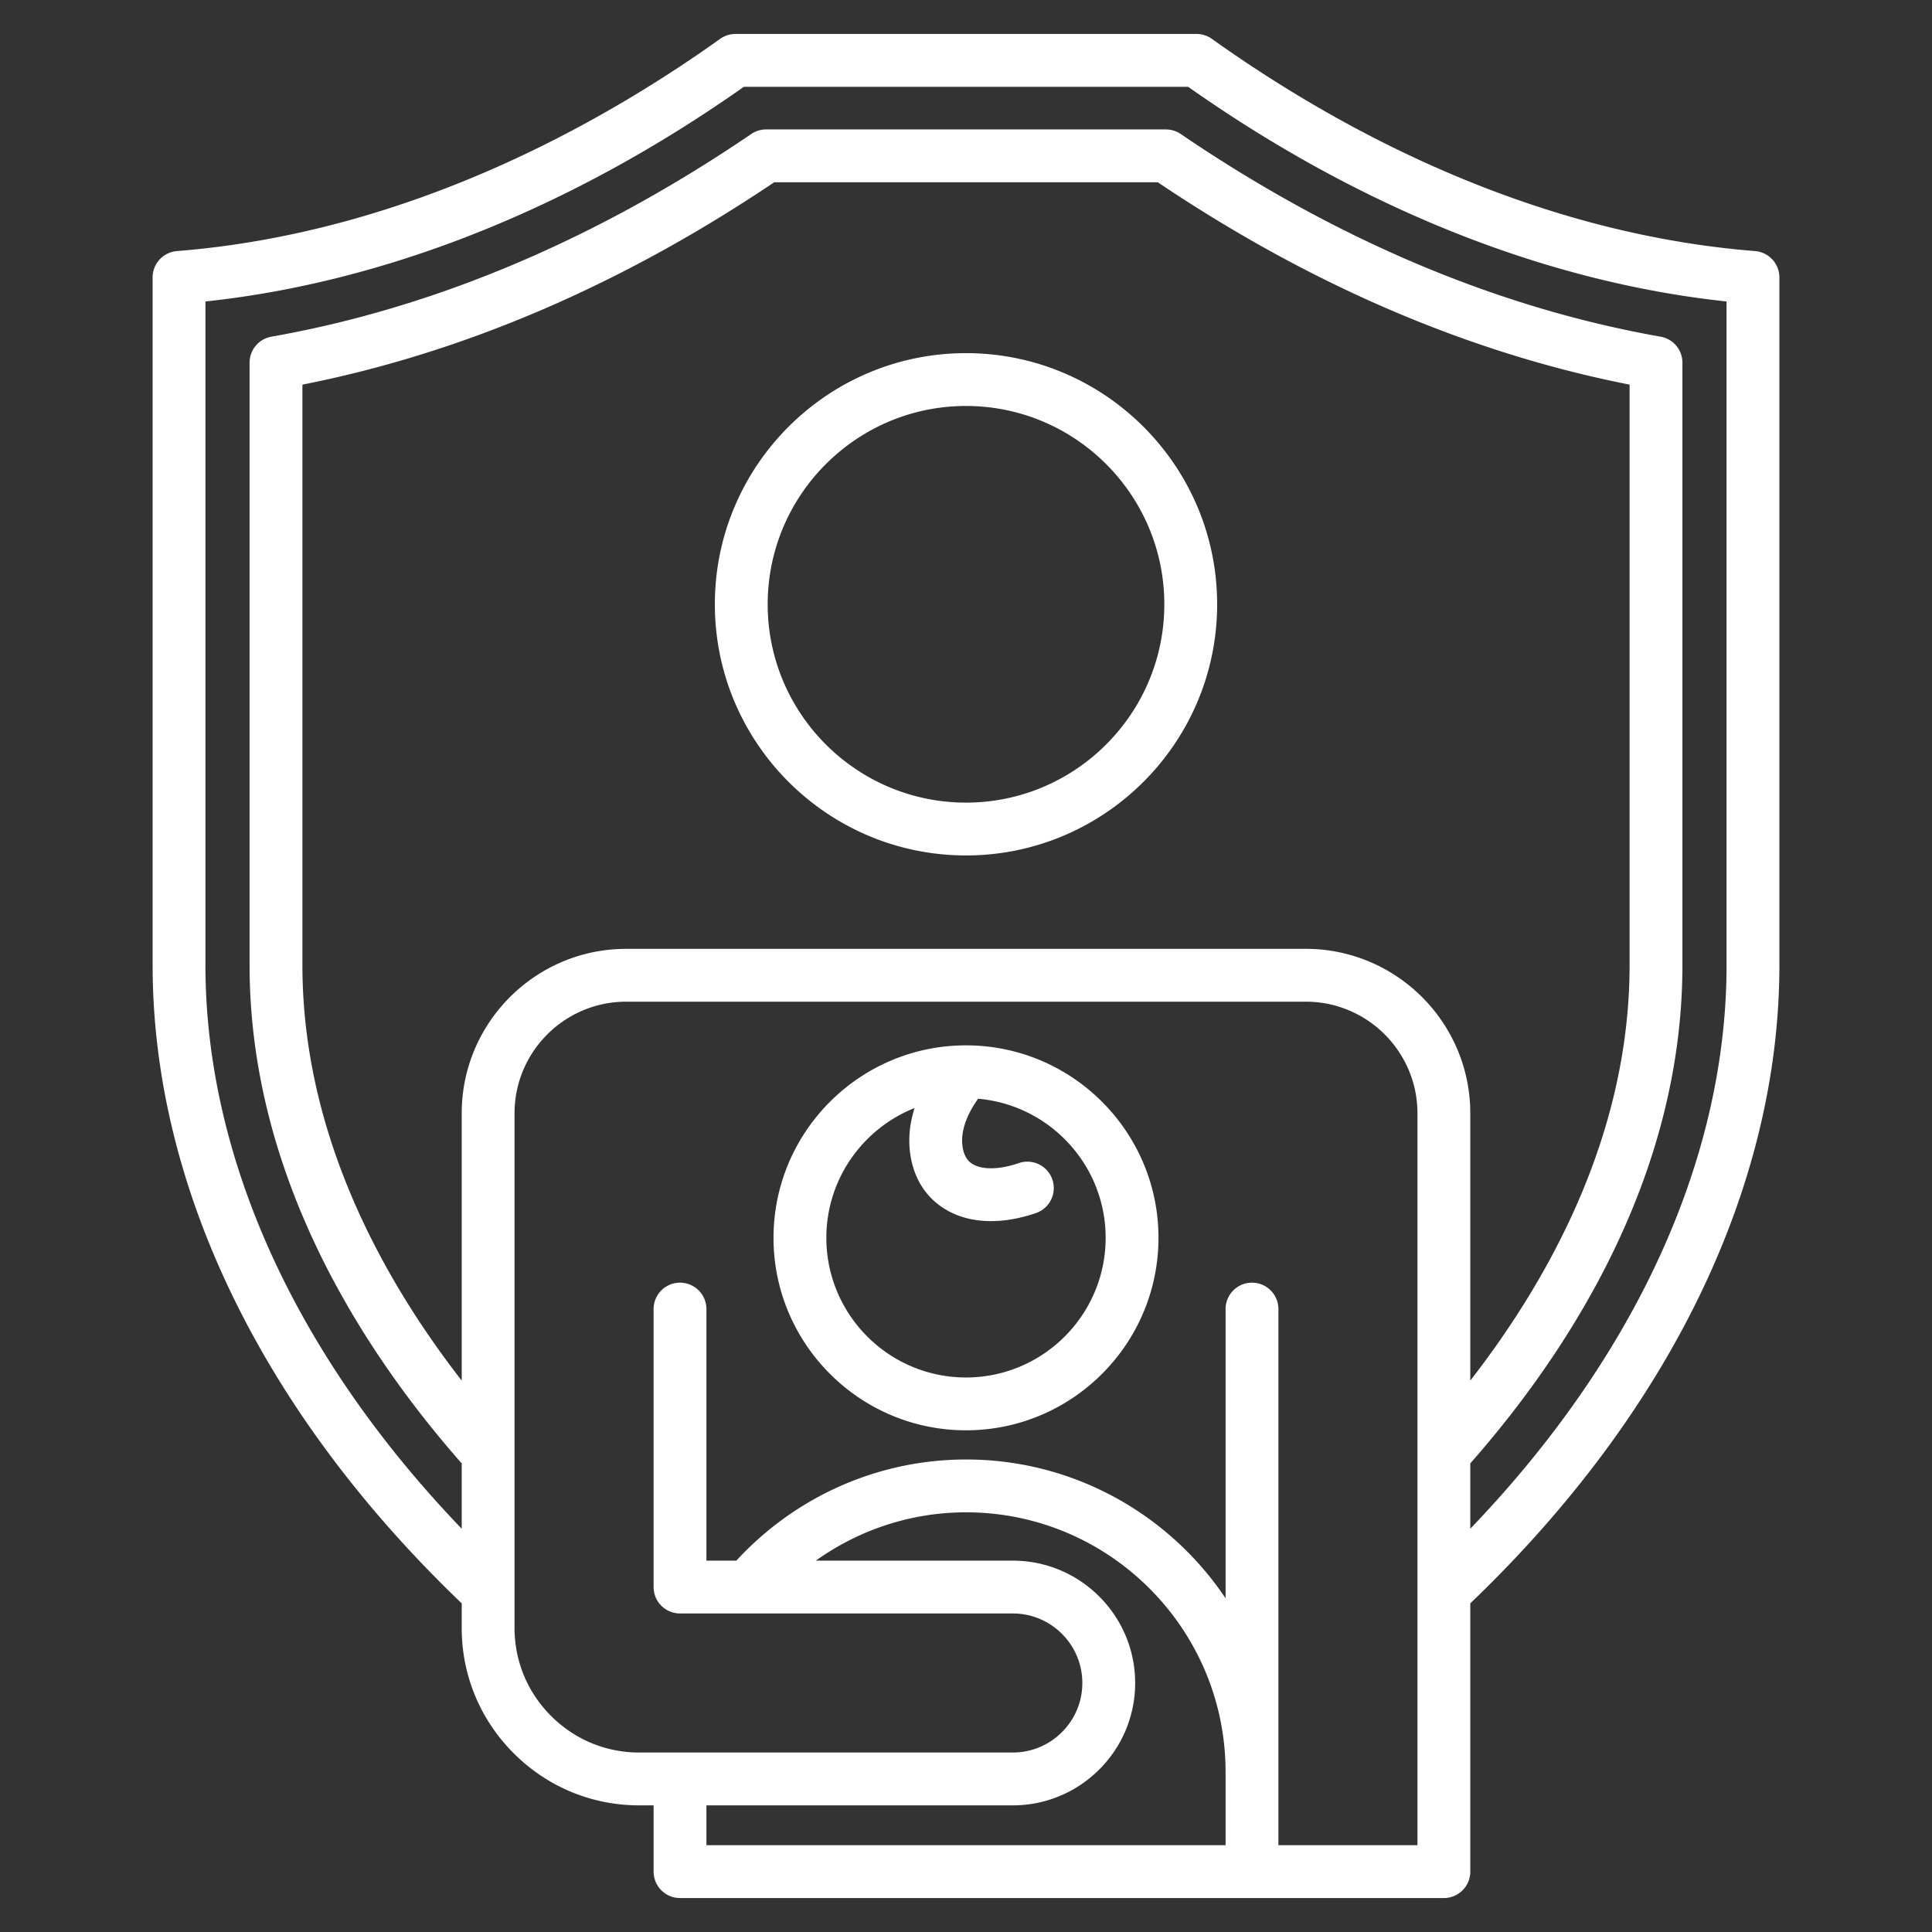 <?xml version="1.0" encoding="UTF-8"?> <svg xmlns="http://www.w3.org/2000/svg" xmlns:xlink="http://www.w3.org/1999/xlink" version="1.1" width="512" height="512" x="0" y="0" viewBox="0 0 512 512" style="enable-background:new 0 0 512 512" xml:space="preserve" class=""><rect x="0" y="0" width="512" height="512" fill="#333333" stroke="none"/><g><path d="M465.111 66.537c-60.604-4.82-111.73-33.241-143.947-56.234A6.99 6.99 0 0 0 317.098 9H194.902a6.99 6.99 0 0 0-4.066 1.303C158.619 33.296 107.494 61.717 46.89 66.537a7 7 0 0 0-6.445 6.978v182.217c0 58.621 29.077 118.59 81.915 169.173v6.531c-.003 12.524 4.893 24.32 13.787 33.213 8.893 8.892 20.688 13.789 33.213 13.789h3.852V496a7 7 0 0 0 7 7h202.431a7 7 0 0 0 7-7v-71.096c52.838-50.582 81.915-110.552 81.915-169.172V73.515a7.003 7.003 0 0 0-6.447-6.978zM324.79 489H187.21v-10.562h81.194c17.879 0 32.426-14.546 32.426-32.426s-14.546-32.426-32.426-32.426h-52.205C227.745 405.34 241.6 400.78 256 400.78c37.931 0 68.79 30.859 68.79 68.79zm50.851 0H338.79V346.92a7 7 0 1 0-14 0v76.641c-14.872-22.162-40.154-36.781-68.79-36.781-23.15 0-45.142 9.733-60.858 26.806h-7.932V346.92a7 7 0 1 0-14 0v73.666a7 7 0 0 0 7 7h88.194c10.16 0 18.426 8.266 18.426 18.426s-8.266 18.426-18.426 18.426h-99.045c-8.786 0-17.066-3.44-23.314-9.688-6.249-6.248-9.688-14.526-9.686-23.31.009-30.311 0-136.397 0-136.397 0-16.313 13.272-29.586 29.586-29.586h180.109c16.314 0 29.587 13.272 29.587 29.586zm-29.587-237.544H165.945c-24.033 0-43.586 19.553-43.586 43.586l.002 70.835c-21.377-27.512-42.22-65.724-42.22-110.142V101.931c42.57-8.396 84.594-26.416 125.031-53.627h101.655c40.439 27.212 82.458 45.232 125.031 53.627v153.805c0 44.415-20.841 82.626-42.217 110.138v-70.831c0-24.034-19.553-43.587-43.587-43.587zm111.502 4.275c0 51.121-24.006 103.657-67.915 149.397v-17.311c26.073-29.628 56.217-76.009 56.217-132.083V96.118a7.001 7.001 0 0 0-5.783-6.894c-43.214-7.628-85.998-25.698-127.164-53.708a7.005 7.005 0 0 0-3.938-1.213H203.027a7.003 7.003 0 0 0-3.938 1.213c-41.167 28.01-83.951 46.08-127.165 53.708a7 7 0 0 0-5.783 6.894v159.617c0 56.077 30.145 102.457 56.219 132.084l-.001 17.311c-43.91-45.741-67.916-98.276-67.916-149.399V79.893c47.84-5.101 96.992-24.685 142.688-56.893h117.735c45.696 32.208 94.848 51.792 142.688 56.893v175.838zM256 277.03c-28.126 0-51.008 22.882-51.008 51.008s22.882 51.008 51.008 51.008 51.008-22.882 51.008-51.008S284.126 277.03 256 277.03zm0 88.016c-20.406 0-37.008-16.602-37.008-37.008 0-15.596 9.702-28.96 23.384-34.398-1.191 3.716-1.803 7.931-1.118 12.41.973 6.364 4.178 11.354 9.269 14.429 3.45 2.084 7.571 3.132 12.104 3.132 3.748 0 7.778-.716 11.944-2.153a7 7 0 0 0-4.567-13.234c-5.058 1.747-9.635 1.847-12.242.273-.537-.325-2.172-1.312-2.668-4.562-.765-5.005 2.138-10.017 4.114-12.756 18.907 1.634 33.797 17.536 33.797 36.86-.001 20.405-16.603 37.007-37.009 37.007zm0-271.458c-36.699 0-66.556 29.857-66.556 66.557S219.3 226.701 256 226.701s66.556-29.857 66.556-66.557S292.699 93.588 256 93.588zm0 119.113c-28.979 0-52.556-23.577-52.556-52.557S227.02 107.588 256 107.588s52.556 23.577 52.556 52.557-23.577 52.556-52.556 52.556z" fill="#ffffff" opacity="1" data-original="#000000"></path></g></svg> 